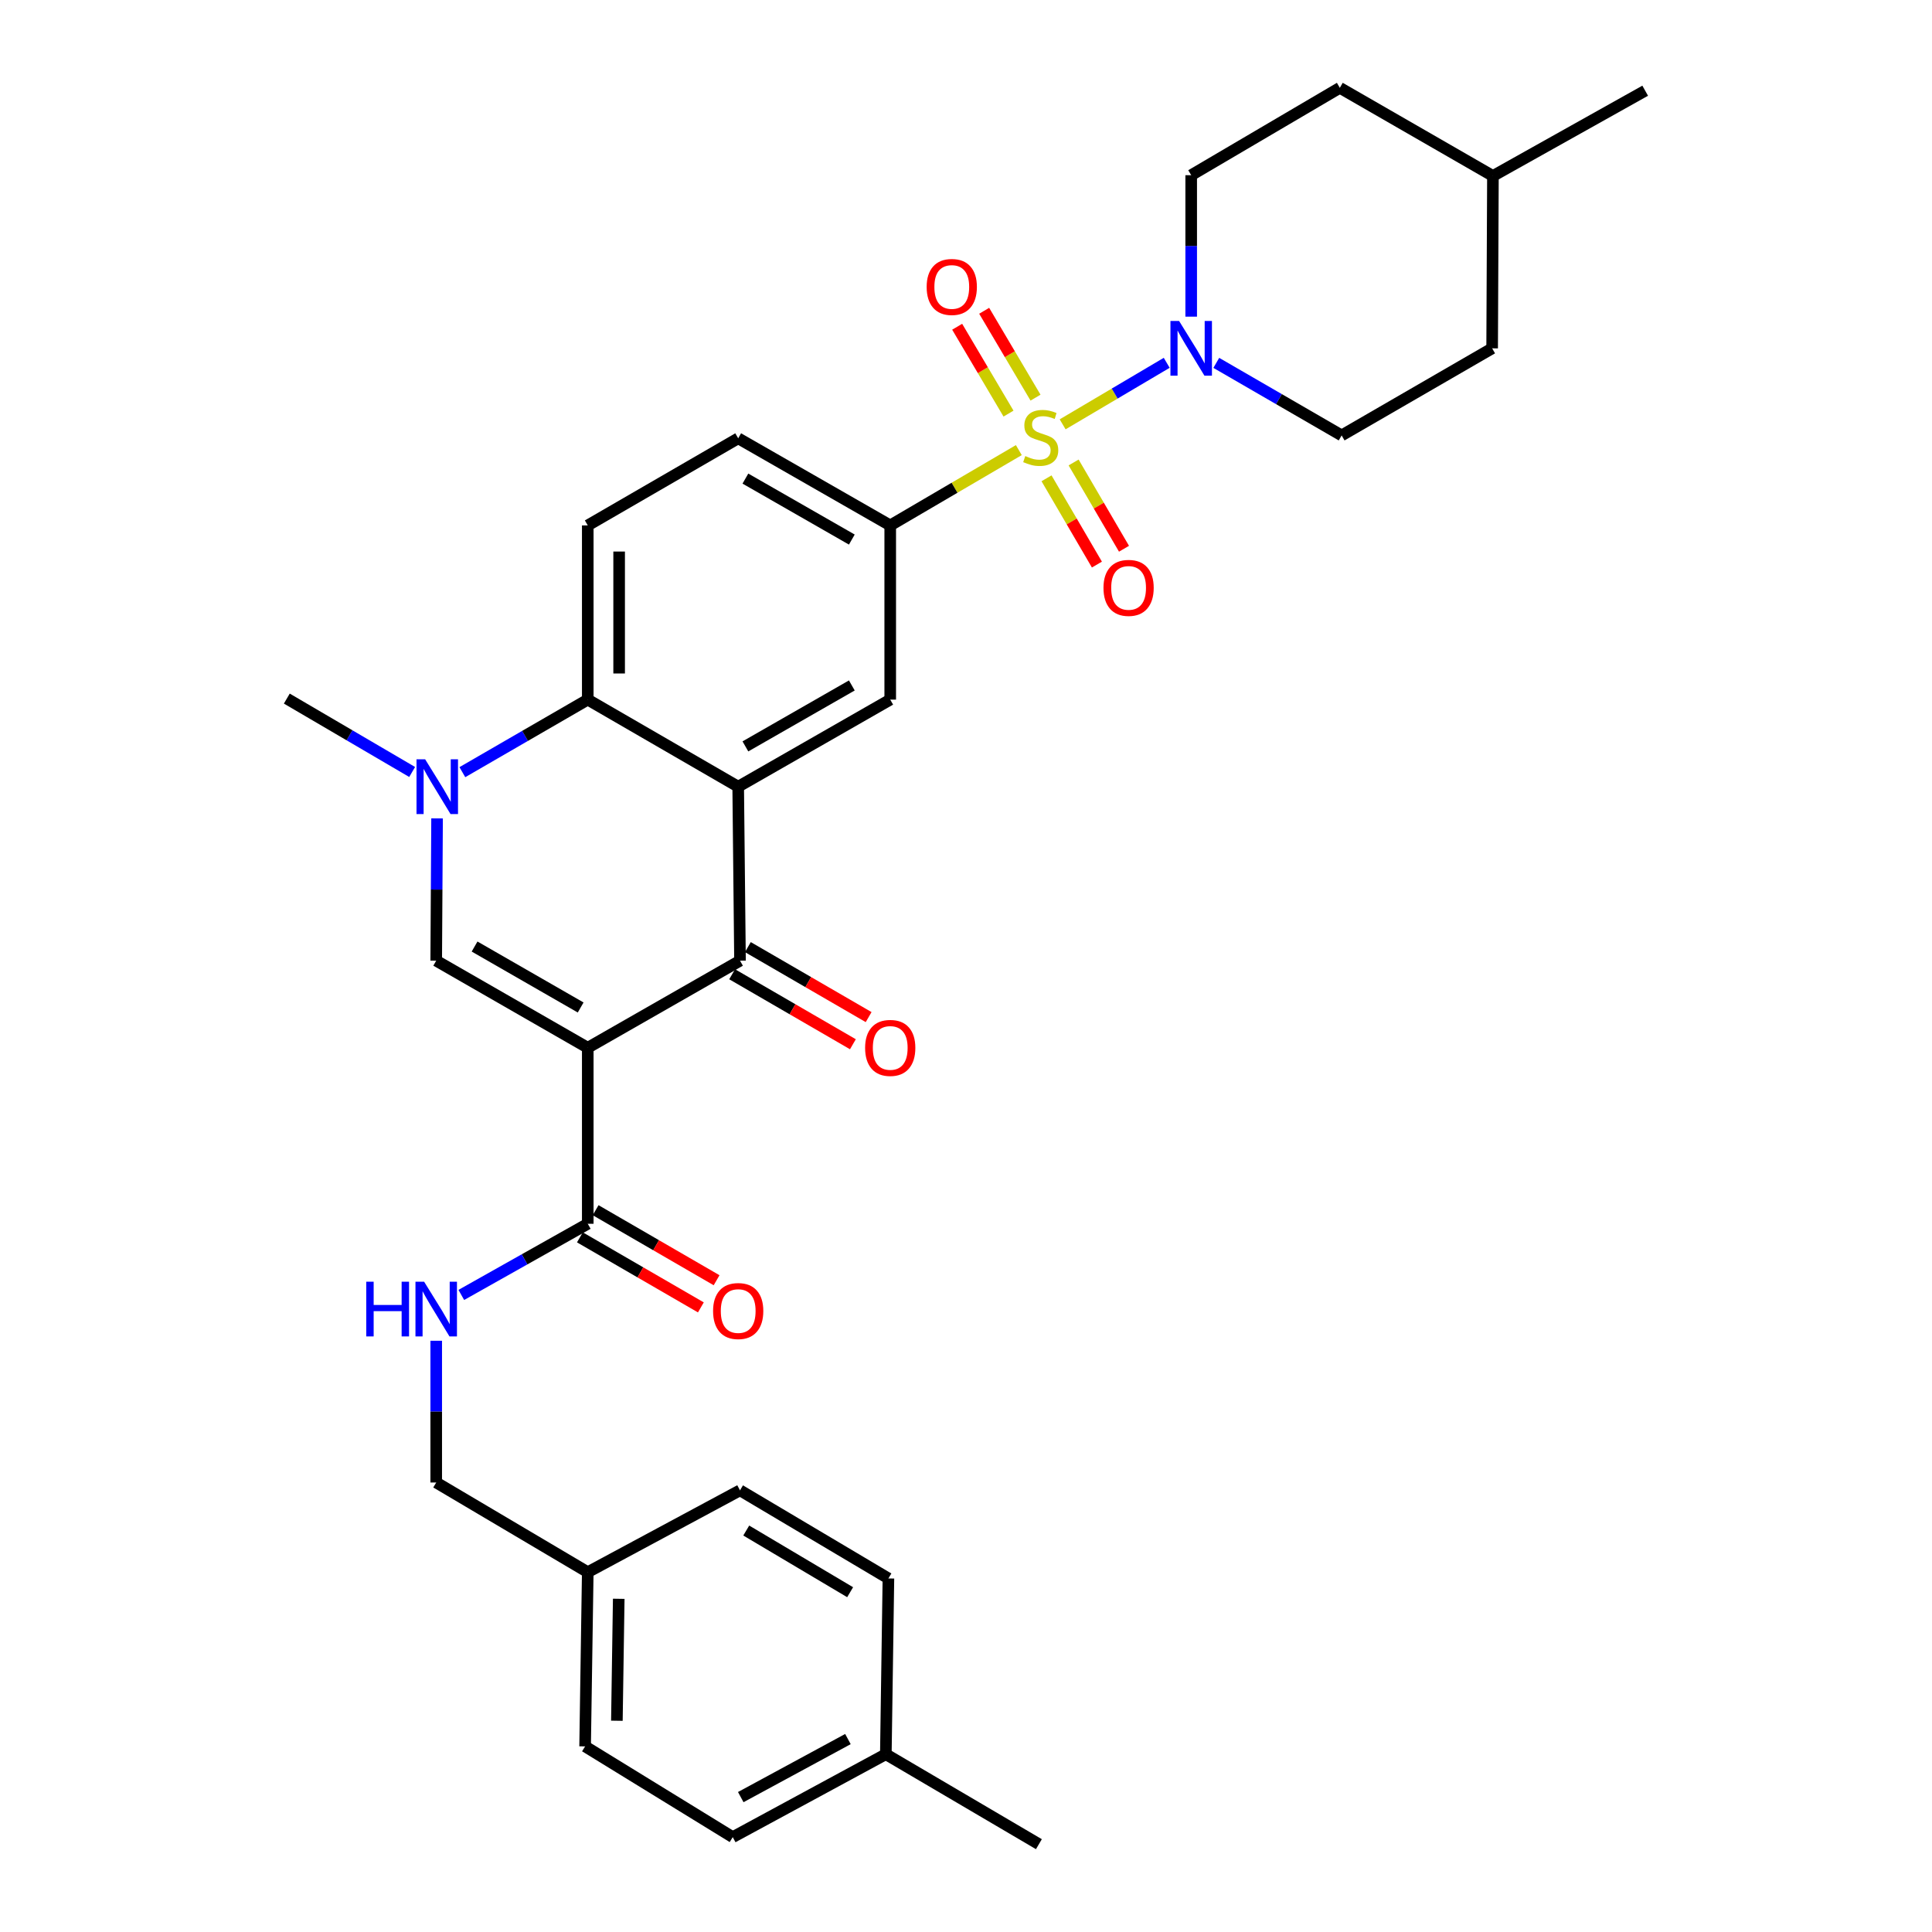 <?xml version='1.0' encoding='iso-8859-1'?>
<svg version='1.1' baseProfile='full'
              xmlns='http://www.w3.org/2000/svg'
                      xmlns:rdkit='http://www.rdkit.org/xml'
                      xmlns:xlink='http://www.w3.org/1999/xlink'
                  xml:space='preserve'
width='1000px' height='1000px' viewBox='0 0 1000 1000'>
<!-- END OF HEADER -->
<rect style='opacity:1.0;fill:#FFFFFF;stroke:none' width='1000' height='1000' x='0' y='0'> </rect>
<path class='bond-6' d='M 550.02,219.631 L 576.954,203.712' style='fill:none;fill-rule:evenodd;stroke:#CCCC00;stroke-width:6px;stroke-linecap:butt;stroke-linejoin:miter;stroke-opacity:1' />
<path class='bond-6' d='M 576.954,203.712 L 603.887,187.792' style='fill:none;fill-rule:evenodd;stroke:#0000FF;stroke-width:6px;stroke-linecap:butt;stroke-linejoin:miter;stroke-opacity:1' />
<path class='bond-7' d='M 527.342,232.973 L 494.061,252.462' style='fill:none;fill-rule:evenodd;stroke:#CCCC00;stroke-width:6px;stroke-linecap:butt;stroke-linejoin:miter;stroke-opacity:1' />
<path class='bond-7' d='M 494.061,252.462 L 460.78,271.951' style='fill:none;fill-rule:evenodd;stroke:#000000;stroke-width:6px;stroke-linecap:butt;stroke-linejoin:miter;stroke-opacity:1' />
<path class='bond-10' d='M 541.675,247.564 L 554.716,269.894' style='fill:none;fill-rule:evenodd;stroke:#CCCC00;stroke-width:6px;stroke-linecap:butt;stroke-linejoin:miter;stroke-opacity:1' />
<path class='bond-10' d='M 554.716,269.894 L 567.758,292.223' style='fill:none;fill-rule:evenodd;stroke:#FF0000;stroke-width:6px;stroke-linecap:butt;stroke-linejoin:miter;stroke-opacity:1' />
<path class='bond-10' d='M 555.698,239.374 L 568.74,261.703' style='fill:none;fill-rule:evenodd;stroke:#CCCC00;stroke-width:6px;stroke-linecap:butt;stroke-linejoin:miter;stroke-opacity:1' />
<path class='bond-10' d='M 568.74,261.703 L 581.781,284.032' style='fill:none;fill-rule:evenodd;stroke:#FF0000;stroke-width:6px;stroke-linecap:butt;stroke-linejoin:miter;stroke-opacity:1' />
<path class='bond-11' d='M 535.986,205.82 L 522.697,183.34' style='fill:none;fill-rule:evenodd;stroke:#CCCC00;stroke-width:6px;stroke-linecap:butt;stroke-linejoin:miter;stroke-opacity:1' />
<path class='bond-11' d='M 522.697,183.34 L 509.409,160.859' style='fill:none;fill-rule:evenodd;stroke:#FF0000;stroke-width:6px;stroke-linecap:butt;stroke-linejoin:miter;stroke-opacity:1' />
<path class='bond-11' d='M 522.005,214.084 L 508.717,191.604' style='fill:none;fill-rule:evenodd;stroke:#CCCC00;stroke-width:6px;stroke-linecap:butt;stroke-linejoin:miter;stroke-opacity:1' />
<path class='bond-11' d='M 508.717,191.604 L 495.428,169.123' style='fill:none;fill-rule:evenodd;stroke:#FF0000;stroke-width:6px;stroke-linecap:butt;stroke-linejoin:miter;stroke-opacity:1' />
<path class='bond-0' d='M 304.224,542.315 L 383.025,497.248' style='fill:none;fill-rule:evenodd;stroke:#000000;stroke-width:6px;stroke-linecap:butt;stroke-linejoin:miter;stroke-opacity:1' />
<path class='bond-8' d='M 304.224,542.315 L 304.224,633.422' style='fill:none;fill-rule:evenodd;stroke:#000000;stroke-width:6px;stroke-linecap:butt;stroke-linejoin:miter;stroke-opacity:1' />
<path class='bond-34' d='M 304.224,542.315 L 225.784,497.248' style='fill:none;fill-rule:evenodd;stroke:#000000;stroke-width:6px;stroke-linecap:butt;stroke-linejoin:miter;stroke-opacity:1' />
<path class='bond-34' d='M 300.549,521.473 L 245.64,489.927' style='fill:none;fill-rule:evenodd;stroke:#000000;stroke-width:6px;stroke-linecap:butt;stroke-linejoin:miter;stroke-opacity:1' />
<path class='bond-1' d='M 382.087,407.187 L 460.78,362.121' style='fill:none;fill-rule:evenodd;stroke:#000000;stroke-width:6px;stroke-linecap:butt;stroke-linejoin:miter;stroke-opacity:1' />
<path class='bond-1' d='M 385.82,386.334 L 440.905,354.788' style='fill:none;fill-rule:evenodd;stroke:#000000;stroke-width:6px;stroke-linecap:butt;stroke-linejoin:miter;stroke-opacity:1' />
<path class='bond-2' d='M 382.087,407.187 L 383.025,497.248' style='fill:none;fill-rule:evenodd;stroke:#000000;stroke-width:6px;stroke-linecap:butt;stroke-linejoin:miter;stroke-opacity:1' />
<path class='bond-32' d='M 382.087,407.187 L 304.224,362.121' style='fill:none;fill-rule:evenodd;stroke:#000000;stroke-width:6px;stroke-linecap:butt;stroke-linejoin:miter;stroke-opacity:1' />
<path class='bond-14' d='M 378.953,504.274 L 410.207,522.388' style='fill:none;fill-rule:evenodd;stroke:#000000;stroke-width:6px;stroke-linecap:butt;stroke-linejoin:miter;stroke-opacity:1' />
<path class='bond-14' d='M 410.207,522.388 L 441.461,540.503' style='fill:none;fill-rule:evenodd;stroke:#FF0000;stroke-width:6px;stroke-linecap:butt;stroke-linejoin:miter;stroke-opacity:1' />
<path class='bond-14' d='M 387.097,490.223 L 418.351,508.338' style='fill:none;fill-rule:evenodd;stroke:#000000;stroke-width:6px;stroke-linecap:butt;stroke-linejoin:miter;stroke-opacity:1' />
<path class='bond-14' d='M 418.351,508.338 L 449.605,526.452' style='fill:none;fill-rule:evenodd;stroke:#FF0000;stroke-width:6px;stroke-linecap:butt;stroke-linejoin:miter;stroke-opacity:1' />
<path class='bond-3' d='M 225.784,497.248 L 226.005,460.423' style='fill:none;fill-rule:evenodd;stroke:#000000;stroke-width:6px;stroke-linecap:butt;stroke-linejoin:miter;stroke-opacity:1' />
<path class='bond-3' d='M 226.005,460.423 L 226.227,423.599' style='fill:none;fill-rule:evenodd;stroke:#0000FF;stroke-width:6px;stroke-linecap:butt;stroke-linejoin:miter;stroke-opacity:1' />
<path class='bond-4' d='M 239.315,399.672 L 271.77,380.896' style='fill:none;fill-rule:evenodd;stroke:#0000FF;stroke-width:6px;stroke-linecap:butt;stroke-linejoin:miter;stroke-opacity:1' />
<path class='bond-4' d='M 271.77,380.896 L 304.224,362.121' style='fill:none;fill-rule:evenodd;stroke:#000000;stroke-width:6px;stroke-linecap:butt;stroke-linejoin:miter;stroke-opacity:1' />
<path class='bond-20' d='M 213.329,399.577 L 180.891,380.583' style='fill:none;fill-rule:evenodd;stroke:#0000FF;stroke-width:6px;stroke-linecap:butt;stroke-linejoin:miter;stroke-opacity:1' />
<path class='bond-20' d='M 180.891,380.583 L 148.454,361.588' style='fill:none;fill-rule:evenodd;stroke:#000000;stroke-width:6px;stroke-linecap:butt;stroke-linejoin:miter;stroke-opacity:1' />
<path class='bond-5' d='M 304.224,362.121 L 304.224,271.951' style='fill:none;fill-rule:evenodd;stroke:#000000;stroke-width:6px;stroke-linecap:butt;stroke-linejoin:miter;stroke-opacity:1' />
<path class='bond-5' d='M 320.464,348.595 L 320.464,285.477' style='fill:none;fill-rule:evenodd;stroke:#000000;stroke-width:6px;stroke-linecap:butt;stroke-linejoin:miter;stroke-opacity:1' />
<path class='bond-16' d='M 616.56,163.902 L 616.56,127.293' style='fill:none;fill-rule:evenodd;stroke:#0000FF;stroke-width:6px;stroke-linecap:butt;stroke-linejoin:miter;stroke-opacity:1' />
<path class='bond-16' d='M 616.56,127.293 L 616.56,90.683' style='fill:none;fill-rule:evenodd;stroke:#000000;stroke-width:6px;stroke-linecap:butt;stroke-linejoin:miter;stroke-opacity:1' />
<path class='bond-17' d='M 629.549,187.82 L 661.99,206.594' style='fill:none;fill-rule:evenodd;stroke:#0000FF;stroke-width:6px;stroke-linecap:butt;stroke-linejoin:miter;stroke-opacity:1' />
<path class='bond-17' d='M 661.99,206.594 L 694.431,225.369' style='fill:none;fill-rule:evenodd;stroke:#000000;stroke-width:6px;stroke-linecap:butt;stroke-linejoin:miter;stroke-opacity:1' />
<path class='bond-9' d='M 460.78,271.951 L 460.78,362.121' style='fill:none;fill-rule:evenodd;stroke:#000000;stroke-width:6px;stroke-linecap:butt;stroke-linejoin:miter;stroke-opacity:1' />
<path class='bond-15' d='M 460.78,271.951 L 382.087,226.867' style='fill:none;fill-rule:evenodd;stroke:#000000;stroke-width:6px;stroke-linecap:butt;stroke-linejoin:miter;stroke-opacity:1' />
<path class='bond-15' d='M 440.903,279.28 L 385.818,247.721' style='fill:none;fill-rule:evenodd;stroke:#000000;stroke-width:6px;stroke-linecap:butt;stroke-linejoin:miter;stroke-opacity:1' />
<path class='bond-13' d='M 304.224,633.422 L 271.499,651.84' style='fill:none;fill-rule:evenodd;stroke:#000000;stroke-width:6px;stroke-linecap:butt;stroke-linejoin:miter;stroke-opacity:1' />
<path class='bond-13' d='M 271.499,651.84 L 238.774,670.258' style='fill:none;fill-rule:evenodd;stroke:#0000FF;stroke-width:6px;stroke-linecap:butt;stroke-linejoin:miter;stroke-opacity:1' />
<path class='bond-18' d='M 300.155,640.449 L 331.462,658.577' style='fill:none;fill-rule:evenodd;stroke:#000000;stroke-width:6px;stroke-linecap:butt;stroke-linejoin:miter;stroke-opacity:1' />
<path class='bond-18' d='M 331.462,658.577 L 362.769,676.704' style='fill:none;fill-rule:evenodd;stroke:#FF0000;stroke-width:6px;stroke-linecap:butt;stroke-linejoin:miter;stroke-opacity:1' />
<path class='bond-18' d='M 308.293,626.395 L 339.6,644.523' style='fill:none;fill-rule:evenodd;stroke:#000000;stroke-width:6px;stroke-linecap:butt;stroke-linejoin:miter;stroke-opacity:1' />
<path class='bond-18' d='M 339.6,644.523 L 370.907,662.65' style='fill:none;fill-rule:evenodd;stroke:#FF0000;stroke-width:6px;stroke-linecap:butt;stroke-linejoin:miter;stroke-opacity:1' />
<path class='bond-12' d='M 304.224,271.951 L 382.087,226.867' style='fill:none;fill-rule:evenodd;stroke:#000000;stroke-width:6px;stroke-linecap:butt;stroke-linejoin:miter;stroke-opacity:1' />
<path class='bond-19' d='M 225.784,693.973 L 225.784,730.657' style='fill:none;fill-rule:evenodd;stroke:#0000FF;stroke-width:6px;stroke-linecap:butt;stroke-linejoin:miter;stroke-opacity:1' />
<path class='bond-19' d='M 225.784,730.657 L 225.784,767.341' style='fill:none;fill-rule:evenodd;stroke:#000000;stroke-width:6px;stroke-linecap:butt;stroke-linejoin:miter;stroke-opacity:1' />
<path class='bond-23' d='M 616.56,90.683 L 693.493,45.455' style='fill:none;fill-rule:evenodd;stroke:#000000;stroke-width:6px;stroke-linecap:butt;stroke-linejoin:miter;stroke-opacity:1' />
<path class='bond-22' d='M 694.431,225.369 L 772.33,180.302' style='fill:none;fill-rule:evenodd;stroke:#000000;stroke-width:6px;stroke-linecap:butt;stroke-linejoin:miter;stroke-opacity:1' />
<path class='bond-21' d='M 225.784,767.341 L 304.224,813.761' style='fill:none;fill-rule:evenodd;stroke:#000000;stroke-width:6px;stroke-linecap:butt;stroke-linejoin:miter;stroke-opacity:1' />
<path class='bond-25' d='M 304.224,813.761 L 383.025,771.392' style='fill:none;fill-rule:evenodd;stroke:#000000;stroke-width:6px;stroke-linecap:butt;stroke-linejoin:miter;stroke-opacity:1' />
<path class='bond-26' d='M 304.224,813.761 L 302.853,903.93' style='fill:none;fill-rule:evenodd;stroke:#000000;stroke-width:6px;stroke-linecap:butt;stroke-linejoin:miter;stroke-opacity:1' />
<path class='bond-26' d='M 320.257,827.533 L 319.297,890.652' style='fill:none;fill-rule:evenodd;stroke:#000000;stroke-width:6px;stroke-linecap:butt;stroke-linejoin:miter;stroke-opacity:1' />
<path class='bond-29' d='M 772.33,180.302 L 772.736,91.081' style='fill:none;fill-rule:evenodd;stroke:#000000;stroke-width:6px;stroke-linecap:butt;stroke-linejoin:miter;stroke-opacity:1' />
<path class='bond-33' d='M 693.493,45.455 L 772.736,91.081' style='fill:none;fill-rule:evenodd;stroke:#000000;stroke-width:6px;stroke-linecap:butt;stroke-linejoin:miter;stroke-opacity:1' />
<path class='bond-24' d='M 458.506,907.981 L 379.263,950.9' style='fill:none;fill-rule:evenodd;stroke:#000000;stroke-width:6px;stroke-linecap:butt;stroke-linejoin:miter;stroke-opacity:1' />
<path class='bond-24' d='M 438.885,900.139 L 383.415,930.182' style='fill:none;fill-rule:evenodd;stroke:#000000;stroke-width:6px;stroke-linecap:butt;stroke-linejoin:miter;stroke-opacity:1' />
<path class='bond-30' d='M 458.506,907.981 L 537.731,954.545' style='fill:none;fill-rule:evenodd;stroke:#000000;stroke-width:6px;stroke-linecap:butt;stroke-linejoin:miter;stroke-opacity:1' />
<path class='bond-35' d='M 458.506,907.981 L 459.842,817' style='fill:none;fill-rule:evenodd;stroke:#000000;stroke-width:6px;stroke-linecap:butt;stroke-linejoin:miter;stroke-opacity:1' />
<path class='bond-27' d='M 383.025,771.392 L 459.842,817' style='fill:none;fill-rule:evenodd;stroke:#000000;stroke-width:6px;stroke-linecap:butt;stroke-linejoin:miter;stroke-opacity:1' />
<path class='bond-27' d='M 386.257,792.198 L 440.028,824.123' style='fill:none;fill-rule:evenodd;stroke:#000000;stroke-width:6px;stroke-linecap:butt;stroke-linejoin:miter;stroke-opacity:1' />
<path class='bond-28' d='M 302.853,903.93 L 379.263,950.9' style='fill:none;fill-rule:evenodd;stroke:#000000;stroke-width:6px;stroke-linecap:butt;stroke-linejoin:miter;stroke-opacity:1' />
<path class='bond-31' d='M 772.736,91.081 L 851.546,46.952' style='fill:none;fill-rule:evenodd;stroke:#000000;stroke-width:6px;stroke-linecap:butt;stroke-linejoin:miter;stroke-opacity:1' />
<path  class='atom-0' d='M 530.679 236.054
Q 530.999 236.174, 532.319 236.734
Q 533.639 237.294, 535.079 237.654
Q 536.559 237.974, 537.999 237.974
Q 540.679 237.974, 542.239 236.694
Q 543.799 235.374, 543.799 233.094
Q 543.799 231.534, 542.999 230.574
Q 542.239 229.614, 541.039 229.094
Q 539.839 228.574, 537.839 227.974
Q 535.319 227.214, 533.799 226.494
Q 532.319 225.774, 531.239 224.254
Q 530.199 222.734, 530.199 220.174
Q 530.199 216.614, 532.599 214.414
Q 535.039 212.214, 539.839 212.214
Q 543.119 212.214, 546.839 213.774
L 545.919 216.854
Q 542.519 215.454, 539.959 215.454
Q 537.199 215.454, 535.679 216.614
Q 534.159 217.734, 534.199 219.694
Q 534.199 221.214, 534.959 222.134
Q 535.759 223.054, 536.879 223.574
Q 538.039 224.094, 539.959 224.694
Q 542.519 225.494, 544.039 226.294
Q 545.559 227.094, 546.639 228.734
Q 547.759 230.334, 547.759 233.094
Q 547.759 237.014, 545.119 239.134
Q 542.519 241.214, 538.159 241.214
Q 535.639 241.214, 533.719 240.654
Q 531.839 240.134, 529.599 239.214
L 530.679 236.054
' fill='#CCCC00'/>
<path  class='atom-5' d='M 220.065 393.027
L 229.345 408.027
Q 230.265 409.507, 231.745 412.187
Q 233.225 414.867, 233.305 415.027
L 233.305 393.027
L 237.065 393.027
L 237.065 421.347
L 233.185 421.347
L 223.225 404.947
Q 222.065 403.027, 220.825 400.827
Q 219.625 398.627, 219.265 397.947
L 219.265 421.347
L 215.585 421.347
L 215.585 393.027
L 220.065 393.027
' fill='#0000FF'/>
<path  class='atom-7' d='M 610.3 166.142
L 619.58 181.142
Q 620.5 182.622, 621.98 185.302
Q 623.46 187.982, 623.54 188.142
L 623.54 166.142
L 627.3 166.142
L 627.3 194.462
L 623.42 194.462
L 613.46 178.062
Q 612.3 176.142, 611.06 173.942
Q 609.86 171.742, 609.5 171.062
L 609.5 194.462
L 605.82 194.462
L 605.82 166.142
L 610.3 166.142
' fill='#0000FF'/>
<path  class='atom-11' d='M 571.16 304.286
Q 571.16 297.486, 574.52 293.686
Q 577.88 289.886, 584.16 289.886
Q 590.44 289.886, 593.8 293.686
Q 597.16 297.486, 597.16 304.286
Q 597.16 311.166, 593.76 315.086
Q 590.36 318.966, 584.16 318.966
Q 577.92 318.966, 574.52 315.086
Q 571.16 311.206, 571.16 304.286
M 584.16 315.766
Q 588.48 315.766, 590.8 312.886
Q 593.16 309.966, 593.16 304.286
Q 593.16 298.726, 590.8 295.926
Q 588.48 293.086, 584.16 293.086
Q 579.84 293.086, 577.48 295.886
Q 575.16 298.686, 575.16 304.286
Q 575.16 310.006, 577.48 312.886
Q 579.84 315.766, 584.16 315.766
' fill='#FF0000'/>
<path  class='atom-12' d='M 479.638 148.525
Q 479.638 141.725, 482.998 137.925
Q 486.358 134.125, 492.638 134.125
Q 498.918 134.125, 502.278 137.925
Q 505.638 141.725, 505.638 148.525
Q 505.638 155.405, 502.238 159.325
Q 498.838 163.205, 492.638 163.205
Q 486.398 163.205, 482.998 159.325
Q 479.638 155.445, 479.638 148.525
M 492.638 160.005
Q 496.958 160.005, 499.278 157.125
Q 501.638 154.205, 501.638 148.525
Q 501.638 142.965, 499.278 140.165
Q 496.958 137.325, 492.638 137.325
Q 488.318 137.325, 485.958 140.125
Q 483.638 142.925, 483.638 148.525
Q 483.638 154.245, 485.958 157.125
Q 488.318 160.005, 492.638 160.005
' fill='#FF0000'/>
<path  class='atom-14' d='M 189.564 663.409
L 193.404 663.409
L 193.404 675.449
L 207.884 675.449
L 207.884 663.409
L 211.724 663.409
L 211.724 691.729
L 207.884 691.729
L 207.884 678.649
L 193.404 678.649
L 193.404 691.729
L 189.564 691.729
L 189.564 663.409
' fill='#0000FF'/>
<path  class='atom-14' d='M 219.524 663.409
L 228.804 678.409
Q 229.724 679.889, 231.204 682.569
Q 232.684 685.249, 232.764 685.409
L 232.764 663.409
L 236.524 663.409
L 236.524 691.729
L 232.644 691.729
L 222.684 675.329
Q 221.524 673.409, 220.284 671.209
Q 219.084 669.009, 218.724 668.329
L 218.724 691.729
L 215.044 691.729
L 215.044 663.409
L 219.524 663.409
' fill='#0000FF'/>
<path  class='atom-15' d='M 447.78 542.395
Q 447.78 535.595, 451.14 531.795
Q 454.5 527.995, 460.78 527.995
Q 467.06 527.995, 470.42 531.795
Q 473.78 535.595, 473.78 542.395
Q 473.78 549.275, 470.38 553.195
Q 466.98 557.075, 460.78 557.075
Q 454.54 557.075, 451.14 553.195
Q 447.78 549.315, 447.78 542.395
M 460.78 553.875
Q 465.1 553.875, 467.42 550.995
Q 469.78 548.075, 469.78 542.395
Q 469.78 536.835, 467.42 534.035
Q 465.1 531.195, 460.78 531.195
Q 456.46 531.195, 454.1 533.995
Q 451.78 536.795, 451.78 542.395
Q 451.78 548.115, 454.1 550.995
Q 456.46 553.875, 460.78 553.875
' fill='#FF0000'/>
<path  class='atom-19' d='M 369.087 678.587
Q 369.087 671.787, 372.447 667.987
Q 375.807 664.187, 382.087 664.187
Q 388.367 664.187, 391.727 667.987
Q 395.087 671.787, 395.087 678.587
Q 395.087 685.467, 391.687 689.387
Q 388.287 693.267, 382.087 693.267
Q 375.847 693.267, 372.447 689.387
Q 369.087 685.507, 369.087 678.587
M 382.087 690.067
Q 386.407 690.067, 388.727 687.187
Q 391.087 684.267, 391.087 678.587
Q 391.087 673.027, 388.727 670.227
Q 386.407 667.387, 382.087 667.387
Q 377.767 667.387, 375.407 670.187
Q 373.087 672.987, 373.087 678.587
Q 373.087 684.307, 375.407 687.187
Q 377.767 690.067, 382.087 690.067
' fill='#FF0000'/>
</svg>

